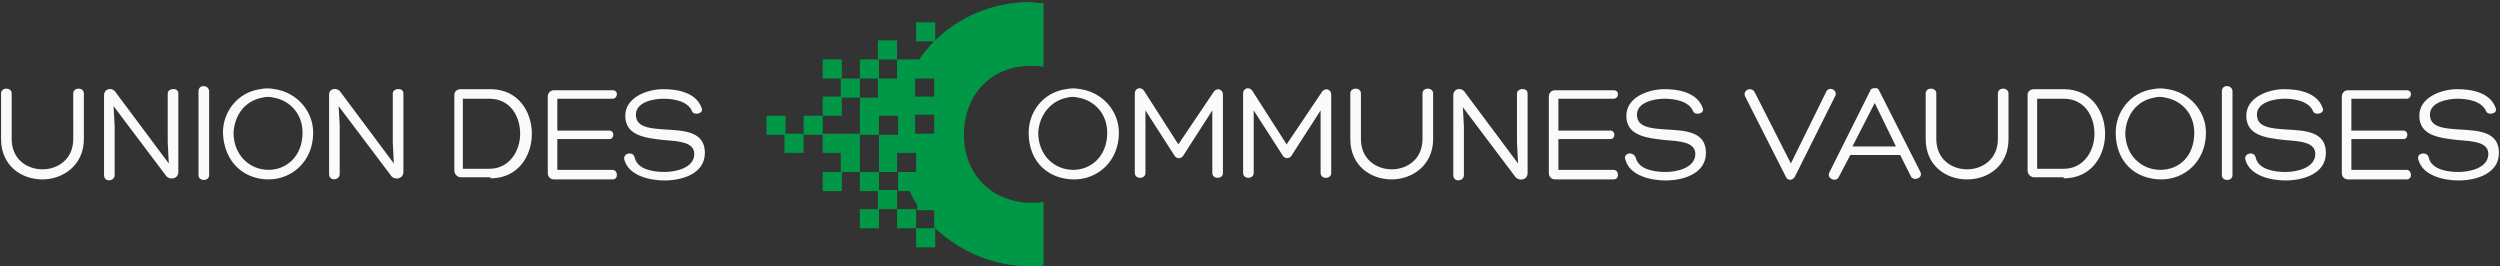 <?xml version="1.0" encoding="utf-8"?>
<!-- Generator: Adobe Illustrator 25.0.1, SVG Export Plug-In . SVG Version: 6.00 Build 0)  -->
<svg version="1.1" id="Calque_1" xmlns="http://www.w3.org/2000/svg" xmlns:xlink="http://www.w3.org/1999/xlink" x="0px" y="0px"
	 viewBox="0 0 235.5 25.1" style="enable-background:new 0 0 235.5 25.1;" xml:space="preserve">
<rect x="0" y="0" width="235.5" height="25.1" fill="#333333" stroke="none"/>
<style type="text/css">
	.st0{fill:#FAFAFA;}
	.st1{fill:#009847;}
</style>
<g>
	<path class="st0" d="M227.8,15c0.4,1.6,2.5,2,3.8,2c1.6,0,3.8-0.6,3.8-2.6c0-2-1.9-2.1-3.7-2.2c-1.5-0.1-2.8-0.2-2.8-1.4
		c0-1.2,1.7-1.5,2.6-1.5c0.9,0,2.3,0.2,2.7,1.2c0.2,0.4,1.1,0.2,0.9-0.3c-0.5-1.5-2.3-1.8-3.6-1.8c-1.6,0-3.6,0.8-3.6,2.5
		c0,1.9,1.9,2.1,3.7,2.3c1.4,0.1,2.8,0.2,2.8,1.3c0,1.3-1.7,1.7-2.8,1.7c-1,0-2.5-0.2-2.8-1.3C228.7,14.2,227.6,14.4,227.8,15
		 M221.5,13.1h4.9c0.5,0,0.5-0.8,0-0.8h-4.9V9.3h5.2c0.5,0,0.6-0.8,0-0.8h-5.5c-0.4,0-0.6,0.3-0.6,0.6v7.2c0,0.3,0.2,0.6,0.6,0.6
		h5.5c0.6,0,0.5-0.9,0-0.9h-5.2V13.1z M211.5,15c0.4,1.6,2.5,2,3.8,2c1.6,0,3.8-0.6,3.8-2.6c0-2-1.9-2.1-3.7-2.2
		c-1.5-0.1-2.8-0.2-2.8-1.4c0-1.2,1.7-1.5,2.6-1.5c0.9,0,2.3,0.2,2.7,1.2c0.2,0.4,1.1,0.2,0.9-0.3c-0.5-1.5-2.3-1.8-3.6-1.8
		c-1.6,0-3.6,0.8-3.6,2.5c0,1.9,1.9,2.1,3.7,2.3c1.4,0.1,2.8,0.2,2.8,1.3c0,1.3-1.7,1.7-2.8,1.7c-1,0-2.5-0.2-2.8-1.3
		C212.4,14.2,211.4,14.4,211.5,15 M209.3,16.5c0,0.6,1,0.6,1,0V8.6c0-0.6-1-0.7-1,0V16.5z M202.9,9.2c0.4-0.1,0.7-0.1,1.1,0
		c1.6,0.3,2.7,1.6,2.7,3.3c0,2.2-1.4,3.5-3.2,3.5c-1.8,0-3.3-1.4-3.3-3.5C200.3,10.8,201.3,9.5,202.9,9.2 M203.6,16.9
		c2.2,0,4.2-1.7,4.2-4.4c0-2.1-1.6-3.8-3.6-4.1c-0.5-0.1-0.9-0.1-1.4,0c-2.1,0.3-3.5,2.1-3.5,4.1C199.3,15.3,201.2,16.9,203.6,16.9
		 M194.4,16.8c2.6,0,3.9-2.1,3.9-4.2c0-2.1-1.3-4.2-3.9-4.2h-2.8c-0.3,0-0.6,0.2-0.6,0.5v7.2c0,0.3,0.3,0.6,0.6,0.6H194.4z
		 M191.9,9.3h2.5c2,0,2.9,1.7,2.9,3.3c0,1.6-1,3.3-2.9,3.3h-2.5V9.3z M188.2,13.1c0,3.8-5.8,3.8-5.8,0V8.8c0-0.6-1-0.6-1,0v4.3
		c0,2.5,1.9,3.8,3.9,3.8s3.9-1.3,3.9-3.8V8.8c0-0.6-1-0.6-1,0V13.1z M179,14.6l1,2c0.2,0.5,1.2,0.2,0.9-0.4L177,8.5
		c-0.1-0.2-0.2-0.2-0.4-0.2s-0.4,0.1-0.4,0.2l-3.9,7.8c-0.2,0.5,0.6,0.9,0.9,0.4l1.1-2.1H179z M178.6,13.8h-4.1l2.1-4.1L178.6,13.8z
		 M168.2,16.6c0.2,0.5,0.7,0.4,0.9,0l3.8-7.6c0.2-0.6-0.7-0.9-0.9-0.3l-3.3,6.7l-3.4-6.7c-0.3-0.6-1.2-0.2-0.9,0.4L168.2,16.6z
		 M153.1,15c0.4,1.6,2.5,2,3.8,2c1.6,0,3.8-0.6,3.8-2.6c0-2-1.9-2.1-3.7-2.2c-1.5-0.1-2.8-0.2-2.8-1.4c0-1.2,1.7-1.5,2.6-1.5
		c0.9,0,2.3,0.2,2.7,1.2c0.2,0.4,1.1,0.2,0.9-0.3c-0.5-1.5-2.3-1.8-3.6-1.8c-1.6,0-3.6,0.8-3.6,2.5c0,1.9,1.9,2.1,3.7,2.3
		c1.4,0.1,2.8,0.2,2.8,1.3c0,1.3-1.7,1.7-2.8,1.7c-1,0-2.5-0.2-2.8-1.3C153.9,14.2,152.9,14.4,153.1,15 M146.8,13.1h4.9
		c0.5,0,0.5-0.8,0-0.8h-4.9V9.3h5.2c0.5,0,0.6-0.8,0-0.8h-5.5c-0.4,0-0.6,0.3-0.6,0.6v7.2c0,0.3,0.2,0.6,0.6,0.6h5.5
		c0.6,0,0.5-0.9,0-0.9h-5.2V13.1z M142.9,13.4l0.1,2l-5-6.7c-0.3-0.5-1.1-0.4-1.1,0.3v7.5c0,0.7,1,0.6,1,0v-4.6l-0.1-1.8l4.9,6.5
		c0.3,0.5,1.2,0.4,1.2-0.3V8.8c0-0.6-1-0.5-1,0V13.4z M134,13.1c0,3.8-5.8,3.8-5.8,0V8.8c0-0.6-1-0.6-1,0v4.3c0,2.5,1.9,3.8,3.9,3.8
		c1.9,0,3.9-1.3,3.9-3.8V8.8c0-0.6-1-0.6-1,0V13.1z M121.2,13.6l-3.2-5c-0.3-0.5-0.9-0.3-0.9,0.2v7.5c0,0.6,1,0.6,1,0v-5.9l2.7,4.2
		c0.2,0.4,0.7,0.4,0.9,0l2.7-4.2v5.9c0,0.6,1,0.6,1,0V8.9c0-0.5-0.6-0.7-0.9-0.2L121.2,13.6z M111,13.6l-3.2-5
		c-0.3-0.5-0.9-0.3-0.9,0.2v7.5c0,0.6,1,0.6,1,0v-5.9l2.7,4.2c0.2,0.4,0.7,0.4,0.9,0l2.7-4.2v5.9c0,0.6,1,0.6,1,0V8.9
		c0-0.5-0.6-0.7-0.9-0.2L111,13.6z M100.5,9.2c0.4-0.1,0.7-0.1,1.1,0c1.6,0.3,2.7,1.6,2.7,3.3c0,2.2-1.5,3.5-3.2,3.5
		c-1.8,0-3.3-1.4-3.3-3.5C97.9,10.8,99,9.5,100.5,9.2 M101.2,16.9c2.2,0,4.2-1.7,4.2-4.4c0-2.1-1.6-3.8-3.6-4.1
		c-0.5-0.1-0.9-0.1-1.4,0c-2.1,0.3-3.5,2.1-3.5,4.1C96.9,15.3,98.8,16.9,101.2,16.9 M58.8,15c0.4,1.6,2.5,2,3.8,2
		c1.6,0,3.8-0.6,3.8-2.6c0-2-1.9-2.1-3.7-2.2c-1.5-0.1-2.8-0.2-2.8-1.4c0-1.2,1.7-1.5,2.6-1.5c0.9,0,2.3,0.2,2.7,1.2
		c0.2,0.4,1.1,0.2,0.9-0.3c-0.5-1.5-2.3-1.8-3.6-1.8c-1.6,0-3.6,0.8-3.6,2.5c0,1.9,1.9,2.1,3.7,2.3c1.4,0.1,2.8,0.2,2.8,1.3
		c0,1.3-1.7,1.7-2.8,1.7c-1,0-2.5-0.2-2.8-1.3C59.7,14.2,58.7,14.4,58.8,15 M52.5,13.1h4.9c0.5,0,0.5-0.8,0-0.8h-4.9V9.3h5.2
		c0.5,0,0.6-0.8,0-0.8h-5.5c-0.4,0-0.6,0.3-0.6,0.6v7.2c0,0.3,0.2,0.6,0.6,0.6h5.5c0.6,0,0.5-0.9,0-0.9h-5.2V13.1z M46.2,16.8
		c2.6,0,3.9-2.1,3.9-4.2c0-2.1-1.3-4.2-3.9-4.2h-2.8c-0.3,0-0.6,0.2-0.6,0.5v7.2c0,0.3,0.3,0.6,0.6,0.6H46.2z M43.6,9.3h2.5
		c2,0,2.9,1.7,2.9,3.3c0,1.6-1,3.3-2.9,3.3h-2.5V9.3z M37,13.4l0.1,2l-5-6.7C31.8,8.2,31,8.3,31,8.9v7.5c0,0.7,1,0.6,1,0v-4.6
		L31.9,10l4.9,6.5c0.3,0.5,1.2,0.4,1.2-0.3V8.8c0-0.6-1-0.5-1,0V13.4z M24.7,9.2c0.4-0.1,0.7-0.1,1.1,0c1.6,0.3,2.7,1.6,2.7,3.3
		c0,2.2-1.5,3.5-3.2,3.5c-1.8,0-3.3-1.4-3.3-3.5C22.1,10.8,23.1,9.5,24.7,9.2 M25.3,16.9c2.2,0,4.2-1.7,4.2-4.4
		c0-2.1-1.6-3.8-3.6-4.1c-0.5-0.1-0.9-0.1-1.4,0c-2.1,0.3-3.5,2.1-3.5,4.1C21.1,15.3,23,16.9,25.3,16.9 M18.7,16.5c0,0.6,1,0.6,1,0
		V8.6c0-0.6-1-0.7-1,0V16.5z M15.8,13.4l0.1,2l-5-6.7c-0.3-0.5-1.1-0.4-1.1,0.3v7.5c0,0.7,1,0.6,1,0v-4.6L10.7,10l4.9,6.5
		c0.3,0.5,1.2,0.4,1.2-0.3V8.8c0-0.6-1-0.5-1,0V13.4z M6.9,13.1c0,3.8-5.8,3.8-5.8,0V8.8c0-0.6-1-0.6-1,0v4.3c0,2.5,1.9,3.8,3.9,3.8
		c1.9,0,3.9-1.3,3.9-3.8V8.8c0-0.6-1-0.6-1,0V13.1z"/>
</g>
<rect x="81" y="5.6" class="st1" width="1.8" height="1.8"/>
<rect x="82.7" y="3.8" class="st1" width="1.8" height="1.8"/>
<rect x="86.3" y="2.1" class="st1" width="1.8" height="1.8"/>
<rect x="84.5" y="19.7" class="st1" width="1.8" height="1.8"/>
<rect x="86.3" y="21.5" class="st1" width="1.8" height="1.8"/>
<rect x="81" y="19.7" class="st1" width="1.8" height="1.8"/>
<rect x="79.2" y="7.4" class="st1" width="1.8" height="1.8"/>
<rect x="77.5" y="5.6" class="st1" width="1.8" height="1.8"/>
<rect x="75.7" y="10.9" class="st1" width="1.8" height="1.8"/>
<rect x="82.7" y="17.9" class="st1" width="1.8" height="1.8"/>
<polygon class="st1" points="81,12.6 79.2,12.6 77.5,12.6 77.5,14.4 79.2,14.4 79.2,16.2 81,16.2 81,14.4 "/>
<rect x="81" y="16.2" class="st1" width="1.8" height="1.8"/>
<rect x="77.5" y="16.2" class="st1" width="1.8" height="1.8"/>
<rect x="77.5" y="9.1" class="st1" width="1.8" height="1.8"/>
<rect x="73.9" y="12.6" class="st1" width="1.8" height="1.8"/>
<rect x="72.2" y="10.9" class="st1" width="1.8" height="1.8"/>
<g>
	<path class="st1" d="M88,12.6h-1.8v-1.8H88V12.6z M88,9.1h-1.8V7.4H88V9.1z M86.3,16.2h-1.8v-1.8h1.8V16.2z M88,21.5h0.1
		c0,0,0.1,0.1,0.1,0.1c2.4,2.2,5.6,3.5,8.9,3.5c0.4,0,0.8,0,1.2-0.1v-6c-0.4,0.1-0.7,0.1-1.1,0.1c-3.8,0-6.4-2.7-6.4-6.4
		c0-3.7,2.5-6.5,6.3-6.5c0.4,0,0.8,0,1.2,0.1v-6c-0.5,0-0.9-0.1-1.4-0.1c-3.3,0-6.7,1.4-9,3.8c-0.5,0.5-0.9,1-1.3,1.6h-2.1v1.8h-1.8
		v1.8H81v3.5h1.8v-1.8h1.8c0,0,0,1.8,0,1.8h-1.8v3.5h1.8v1.8h1.1c0.2,0.4,0.4,0.9,0.7,1.3v0.5H88L88,21.5z"/>
</g>
</svg>
